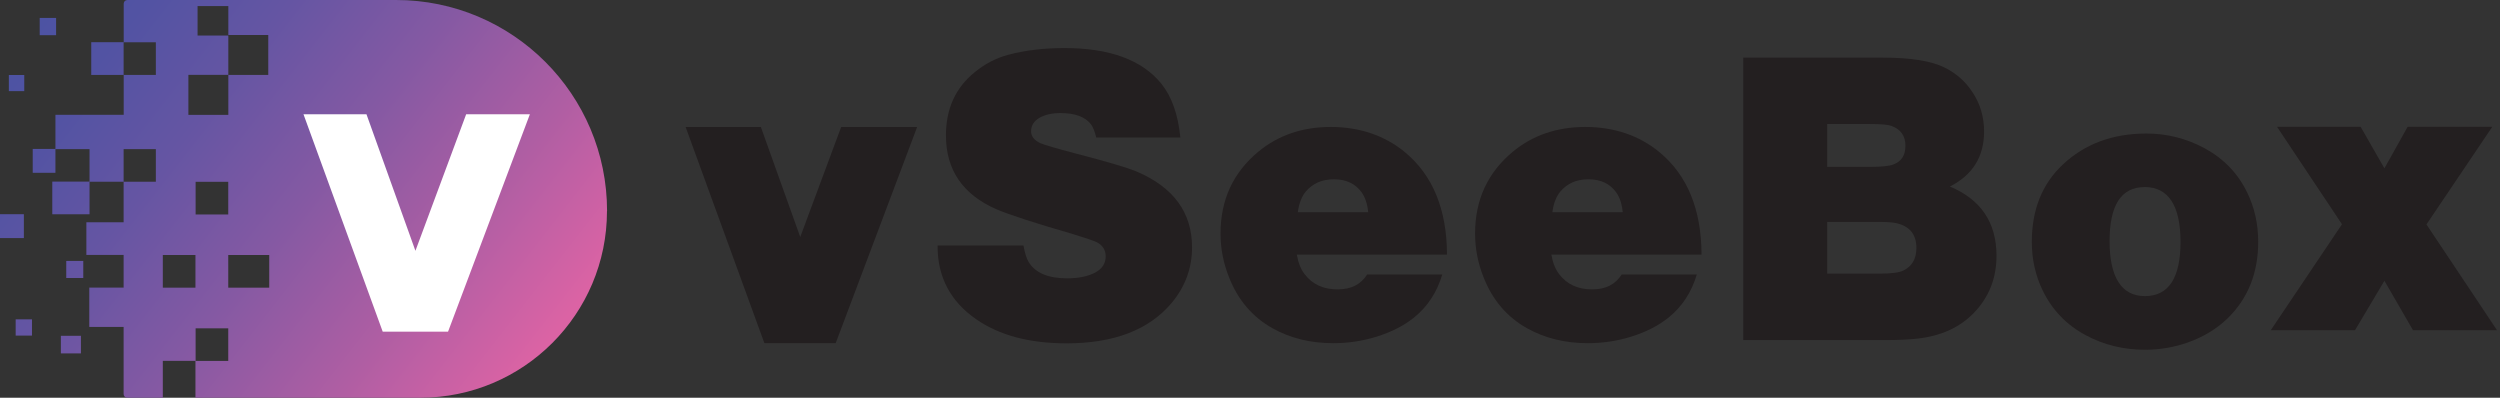 <?xml version="1.0" encoding="UTF-8"?>
<svg xmlns="http://www.w3.org/2000/svg" fill="none" viewBox="0 0 308 49" height="49" width="308">
  <rect x="0" y="0" width="308" height="49" fill="#333333" stroke="none"/>
  <g clip-path="url(#clip0_0_5)">
    <path fill="url(#paint0_linear_0_5)" d="M2.99 11.23H1.09V9.24H2.99V11.23ZM1.93 41.35H3.94V39.34H1.93V41.35ZM6.91 2.21H4.89V4.34H6.91V2.21ZM2.94 26.39H0V29.33H2.94V26.39ZM74.78 26C74.78 38.7 64.48 49 51.78 49H15.68C15.43 49 15.23 48.8 15.23 48.55V40.28H11V35.43H15.23V31.41H10.64V27.38H15.23V22.39H19.2V18.37H15.23V22.39H15.21H11.03V26.4H6.44V22.37H11.03V18.37H6.83V21.29H4.03V18.35H6.83V14.14H15.24V9.23H11.24V5.2H15.24V0.45C15.24 0.2 15.44 0 15.69 0H48.79C63.15 0 74.79 11.64 74.79 26H74.78ZM23.21 14.15H28.13V9.23H33.05V4.31H28.13V0.75H24.34V4.38H28.13V9.22H23.21V14.14V14.15ZM24.1 22.4V26.42H28.12V22.4H24.1ZM19.2 5.21H15.23V9.23H19.2V5.21ZM24.08 44.46H20.06V49H24.08V44.46ZM24.08 31.42H20.06V35.44H24.08V31.42ZM28.12 40.45H24.1V44.47H28.12V40.45ZM33.17 31.42H28.12V35.44H33.17V31.42ZM7.5 43.54H9.97V41.37H7.5V43.54ZM8.16 34.25H10.26V32.15H8.16V34.25Z" opacity="0.99"></path>
    <path fill="white" d="M51.18 30.9L45.15 14.08H37.39L47.15 40.86H55.2L65.28 14.08H57.43L51.18 30.9Z"></path>
    <path fill="#231F20" d="M145.41 16.94H135.06C134.87 16.19 134.66 15.66 134.42 15.33C133.71 14.4 132.45 13.93 130.65 13.93C129.63 13.93 128.78 14.12 128.1 14.49C127.39 14.9 127.03 15.46 127.03 16.17C127.03 16.8 127.42 17.29 128.2 17.65C128.66 17.85 130.09 18.27 132.48 18.9C136.3 19.89 138.83 20.63 140.05 21.14C144.59 23.08 146.86 26.19 146.86 30.47C146.86 33.04 146.02 35.32 144.34 37.33C141.55 40.64 137.24 42.3 131.39 42.3C126.82 42.3 123.1 41.31 120.25 39.32C117.07 37.11 115.49 34.09 115.51 30.24H126.09C126.26 31.18 126.47 31.85 126.73 32.28C127.55 33.62 129.13 34.29 131.47 34.29C132.85 34.29 133.99 34.06 134.89 33.6C135.77 33.14 136.22 32.47 136.22 31.59C136.22 30.79 135.85 30.21 135.1 29.83C134.74 29.66 133.77 29.33 132.19 28.84C127.48 27.48 124.32 26.45 122.71 25.76C118.6 23.94 116.54 20.92 116.54 16.68C116.54 13.4 117.72 10.81 120.08 8.9C121.35 7.86 122.72 7.15 124.18 6.76C126.27 6.2 128.59 5.92 131.14 5.92C136.71 5.92 140.69 7.38 143.07 10.3C144.36 11.9 145.14 14.11 145.42 16.93L145.41 16.94Z"></path>
    <path fill="#231F20" d="M178.25 31.37H159.77C159.94 32.37 160.26 33.18 160.74 33.79C161.69 35.03 163.03 35.65 164.77 35.65C166.51 35.65 167.64 35.04 168.44 33.81H177.69C177.04 35.99 175.9 37.74 174.25 39.09C172.99 40.11 171.43 40.91 169.56 41.49C167.84 42.02 166.08 42.28 164.26 42.28C161.47 42.28 158.97 41.67 156.77 40.44C154.31 39.06 152.52 36.97 151.42 34.17C150.72 32.42 150.37 30.62 150.37 28.77C150.37 24.62 151.92 21.27 155.01 18.7C157.47 16.66 160.46 15.64 163.96 15.64C167.46 15.64 170.59 16.68 173.09 18.75C176.52 21.59 178.25 25.79 178.27 31.37H178.25ZM168.56 26.14C168.46 25.12 168.19 24.31 167.77 23.72C166.99 22.63 165.85 22.09 164.35 22.09C162.85 22.09 161.75 22.59 160.88 23.59C160.37 24.2 160.04 25.05 159.89 26.14H168.56Z"></path>
    <path fill="#231F20" d="M209.61 31.37H191.13C191.3 32.37 191.62 33.18 192.1 33.79C193.05 35.03 194.39 35.65 196.13 35.65C197.87 35.65 199 35.04 199.8 33.81H209.05C208.4 35.99 207.26 37.74 205.61 39.09C204.35 40.11 202.79 40.91 200.92 41.49C199.2 42.02 197.44 42.28 195.62 42.28C192.83 42.28 190.33 41.67 188.13 40.44C185.67 39.06 183.88 36.97 182.78 34.17C182.08 32.42 181.73 30.62 181.73 28.77C181.73 24.62 183.28 21.27 186.37 18.7C188.83 16.66 191.82 15.64 195.32 15.64C198.82 15.64 201.95 16.68 204.45 18.75C207.88 21.59 209.61 25.79 209.63 31.37H209.61ZM199.92 26.14C199.82 25.12 199.55 24.31 199.13 23.72C198.35 22.63 197.21 22.09 195.71 22.09C194.21 22.09 193.11 22.59 192.24 23.59C191.73 24.2 191.4 25.05 191.25 26.14H199.92Z"></path>
    <path fill="#231F20" d="M214.78 7.1H231.96C235.46 7.1 238.02 7.52 239.63 8.35C241.04 9.06 242.16 10.06 242.99 11.33C243.96 12.77 244.44 14.4 244.44 16.2C244.44 19.29 243.04 21.55 240.23 22.98C244.05 24.58 245.97 27.42 245.97 31.52C245.97 34.29 245.03 36.64 243.17 38.56C241.44 40.34 239.12 41.4 236.21 41.72C235.16 41.84 233.76 41.9 232.03 41.9H214.77V7.1H214.78ZM225.11 15.28V20.56H230.34C231.8 20.56 232.79 20.46 233.3 20.25C234.27 19.88 234.75 19.11 234.75 17.96C234.75 16.74 234.17 15.92 233.02 15.51C232.61 15.36 231.74 15.28 230.39 15.28H225.11ZM225.11 27.34V33.71H231.66C233.04 33.71 233.98 33.58 234.49 33.33C235.56 32.82 236.1 31.89 236.1 30.55C236.1 28.85 235.24 27.82 233.52 27.47C233.13 27.39 232.43 27.34 231.43 27.34H225.11Z"></path>
    <path fill="#231F20" d="M264.44 16.45C266.96 16.45 269.34 17.05 271.6 18.26C273.98 19.55 275.74 21.39 276.88 23.77C277.76 25.59 278.21 27.59 278.21 29.79C278.21 33.65 276.94 36.81 274.39 39.27C273.06 40.54 271.44 41.52 269.52 42.2C267.84 42.79 266.09 43.09 264.27 43.09C261.62 43.09 259.17 42.49 256.93 41.28C254.57 40.01 252.81 38.17 251.65 35.77C250.77 33.95 250.32 31.96 250.32 29.8C250.32 25.84 251.59 22.66 254.14 20.27C256.86 17.72 260.29 16.45 264.44 16.45ZM264.21 23.05C261.34 23.05 259.9 25.27 259.9 29.7C259.9 34.13 261.35 36.48 264.26 36.48C267.17 36.48 268.64 34.25 268.64 29.8C268.64 25.35 267.16 23.04 264.2 23.04L264.21 23.05Z"></path>
    <path fill="#231F20" d="M298.94 27.65L307.63 40.68H297.28L293.76 34.59L290.14 40.68H279.76L288.53 27.63L280.53 15.62H290.83L293.76 20.74L296.62 15.62H307.05L298.94 27.65Z"></path>
    <path fill="#231F20" d="M103.63 15.65L98.59 29.2L93.74 15.65H84.47L94.17 42.27H102.96L112.99 15.65H103.63Z"></path>
  </g>
  <defs>
    <linearGradient gradientUnits="userSpaceOnUse" y2="-0.89" x2="2.12" y1="46.94" x1="63.56" id="paint0_linear_0_5">
      <stop stop-color="#DC63A5"></stop>
      <stop stop-color="#B05EA4" offset="0.21"></stop>
      <stop stop-color="#8559A4" offset="0.44"></stop>
      <stop stop-color="#6555A4" offset="0.65"></stop>
      <stop stop-color="#5253A4" offset="0.83"></stop>
      <stop stop-color="#4C53A4" offset="0.96"></stop>
    </linearGradient>
    <clipPath id="clip0_0_5">
      <rect fill="white" height="49" width="307.64"></rect>
    </clipPath>
  </defs>
</svg>
